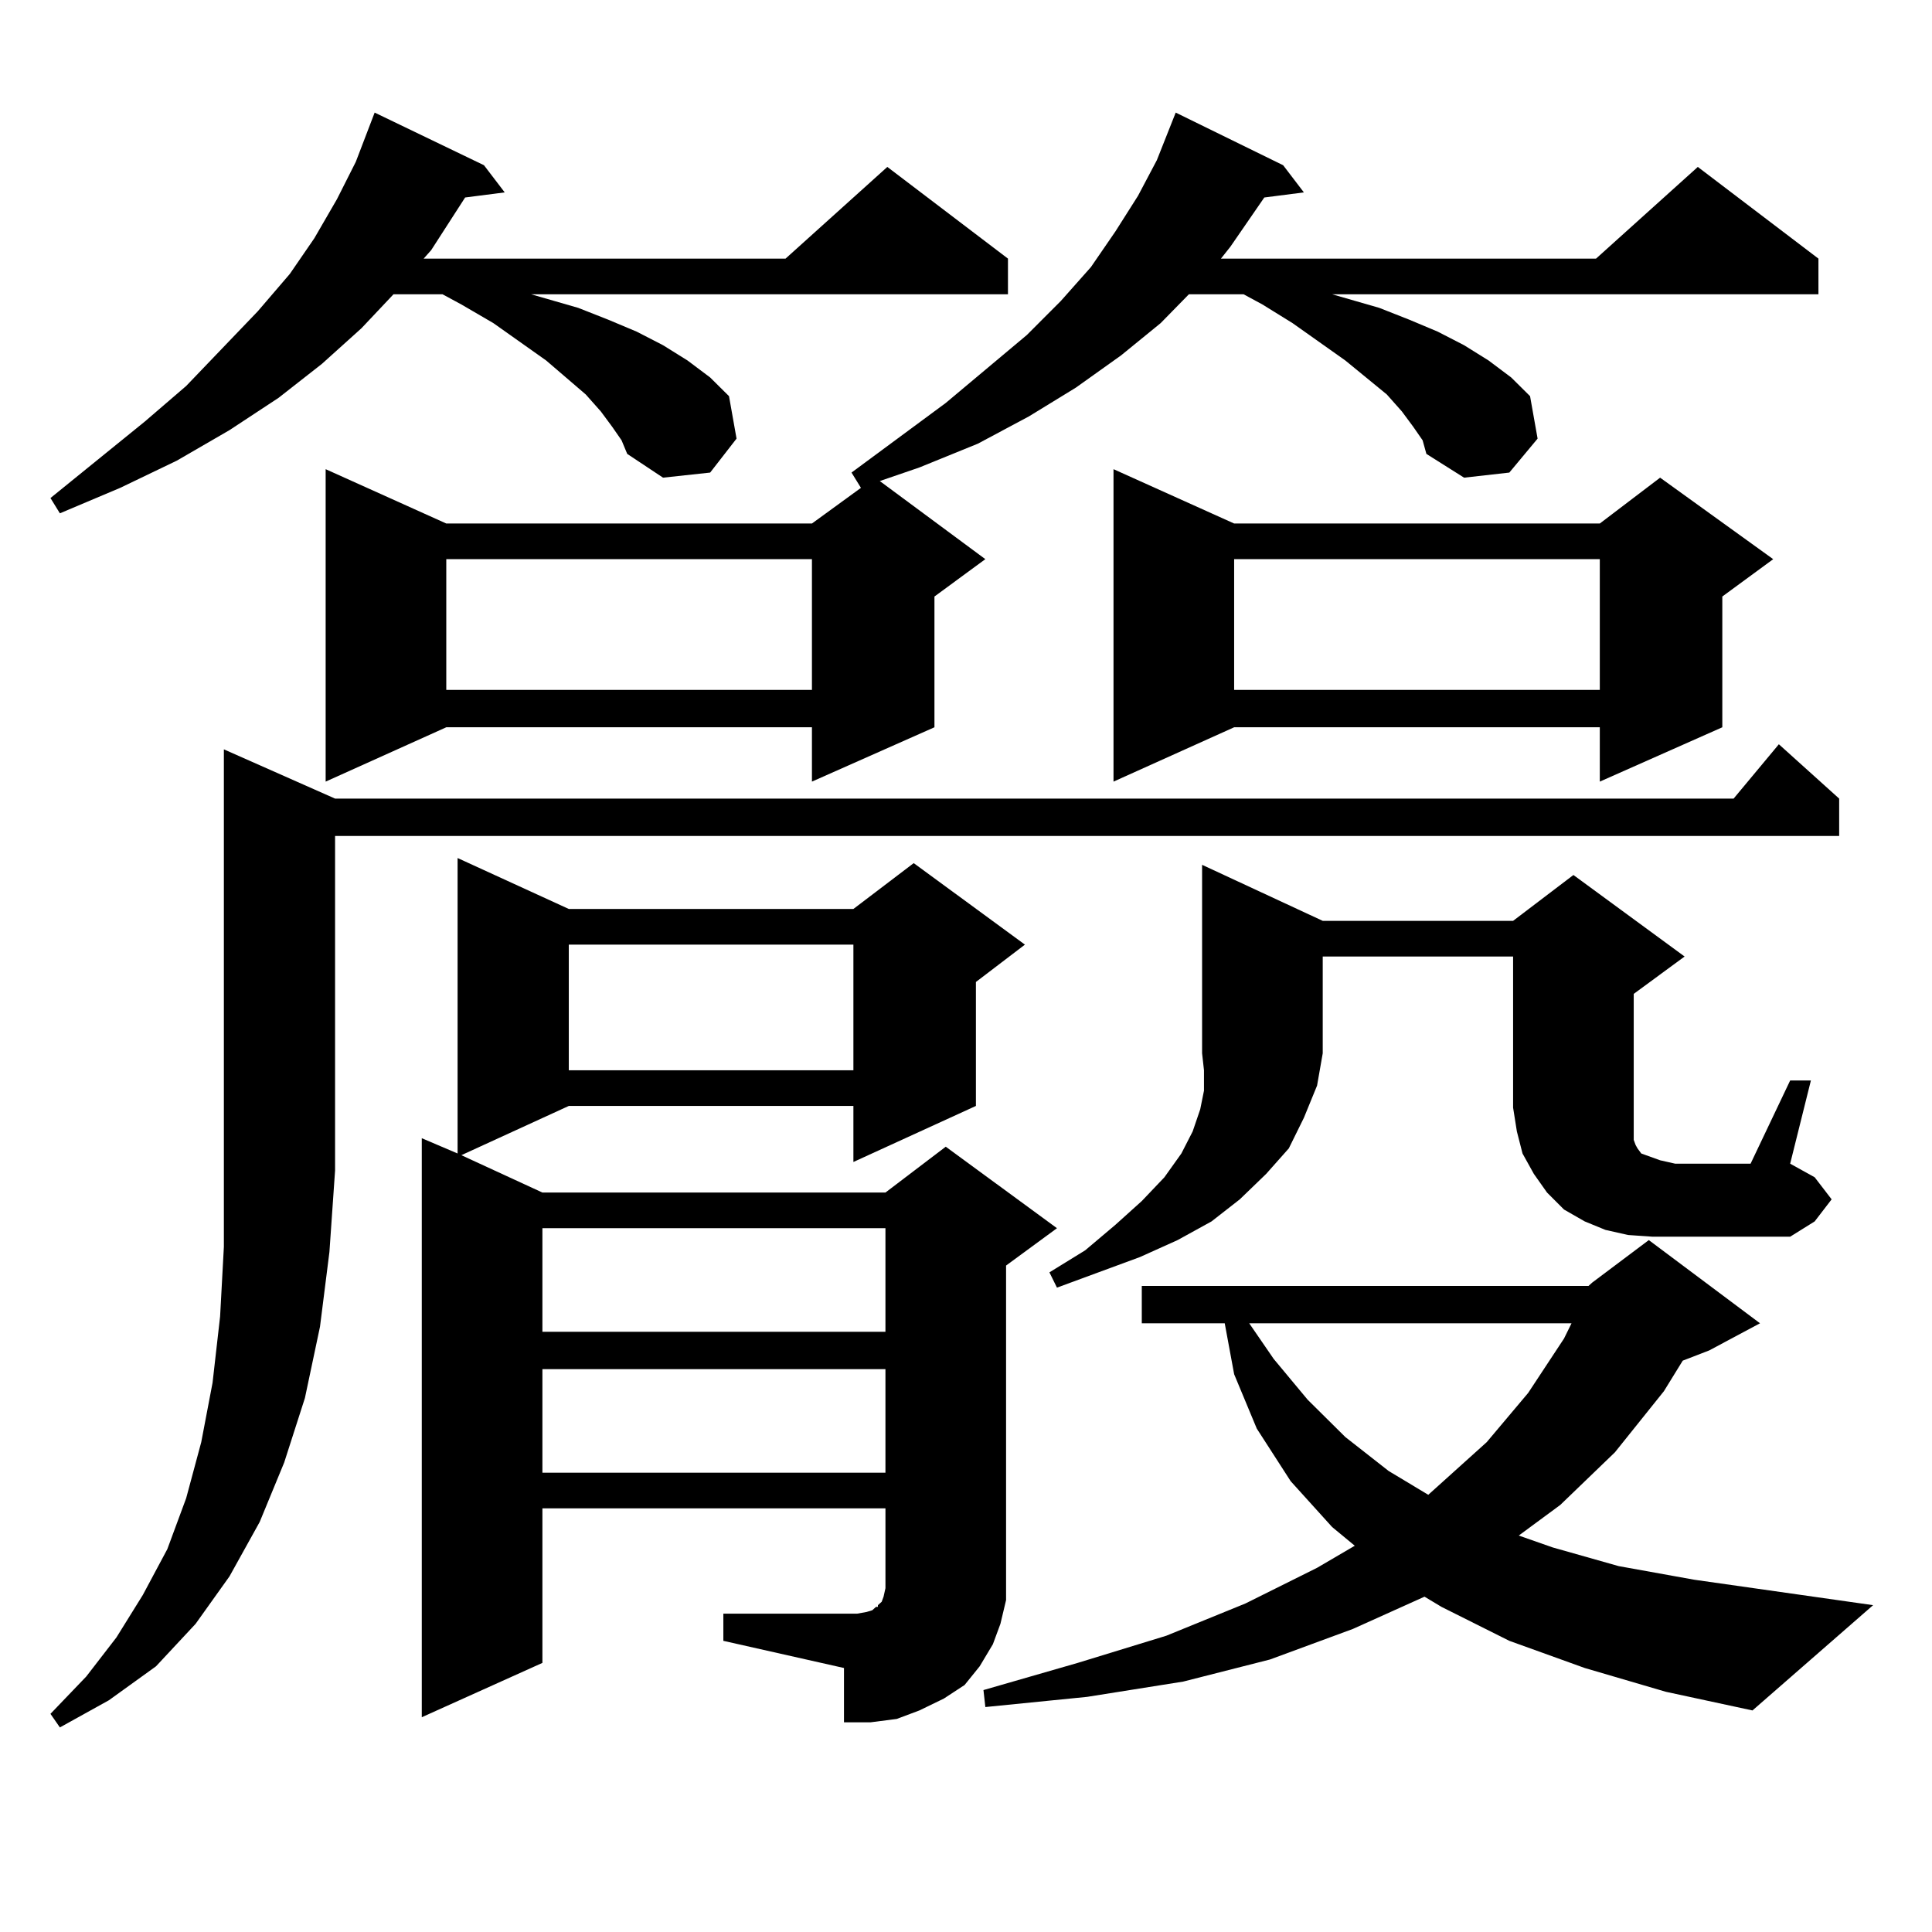 <?xml version="1.0" encoding="utf-8"?>
<!-- Generator: Adobe Illustrator 16.0.0, SVG Export Plug-In . SVG Version: 6.00 Build 0)  -->
<!DOCTYPE svg PUBLIC "-//W3C//DTD SVG 1.1//EN" "http://www.w3.org/Graphics/SVG/1.1/DTD/svg11.dtd">
<svg version="1.1" id="图层_1" xmlns="http://www.w3.org/2000/svg" xmlns:xlink="http://www.w3.org/1999/xlink" x="0px" y="0px"
	 width="1000px" height="1000px" viewBox="0 0 1000 1000" enable-background="new 0 0 1000 1000" xml:space="preserve">
<path d="M316.846,220.871l-5.854-7.91l-7.805-8.789L282.7,186.594l-27.316-19.336l-16.585-9.668l-9.756-5.273h-25.365
	l-16.585,17.578l-20.487,18.457l-22.438,17.578l-25.365,16.699l-27.316,15.82l-29.268,14.063l-31.219,13.184l-4.878-7.91
	L74.9,218.234l21.463-18.457l37.072-38.672l16.585-19.336l12.683-18.457l11.707-20.215l9.756-19.336l9.756-25.488l56.584,27.246
	l10.731,14.063l-20.487,2.637l-17.561,27.246l-3.902,4.395H406.6l52.682-47.461l62.438,47.461v18.457H274.896l24.39,7.031
	l15.609,6.152l14.634,6.152l13.658,7.031l12.683,7.91l11.707,8.789l9.756,9.668l3.902,21.973l-13.658,17.578l-24.39,2.637
	l-18.536-12.305l-2.927-7.031L316.846,220.871z M173.435,413.352h723.885l23.414-28.125l31.219,28.125v19.336H173.435v173.145
	l-2.927,42.188l-4.878,38.672l-7.805,36.914l-10.731,33.398l-12.683,30.762l-15.609,28.125L101.241,840.5l-20.487,21.973
	l-24.39,17.578l-25.365,14.063l-4.878-7.031l18.536-19.336l15.609-20.215l13.658-21.973l12.683-23.73l9.756-26.367l7.805-29.004
	l5.854-30.762l3.902-34.277l1.951-36.035v-257.52L173.435,413.352z M731.47,220.871l-5.854-7.91l-7.805-8.789l-21.463-17.578
	l-27.316-19.336l-15.609-9.668l-9.756-5.273h-28.292l-14.634,14.941l-20.487,16.699l-23.414,16.699l-24.39,14.941l-26.341,14.063
	l-30.243,12.305l-20.487,7.031l54.633,40.43l-26.341,19.336v67.676l-63.413,28.125v-28.125H230.994l-62.438,28.125V242.844
	l62.438,28.125h189.264l25.365-18.457l-4.878-7.91l48.779-36.035l41.95-35.156l17.561-17.578l15.609-17.578l12.683-18.457
	l11.707-18.457l9.756-18.457l9.756-24.609l55.608,27.246l10.731,14.063l-20.487,2.637l-17.561,25.488l-4.878,6.152h194.142
	l52.682-47.461l62.438,47.461v18.457H689.52l24.39,7.031l15.609,6.152l14.634,6.152l13.658,7.031l12.683,7.91l11.707,8.789
	l9.756,9.668l3.902,21.973l-14.634,17.578l-23.414,2.637l-19.512-12.305l-1.951-7.031L731.47,220.871z M374.405,835.227h69.267
	l4.878-0.879l2.927-0.879l1.951-1.758h0.976v-0.879l1.951-1.758l0.976-2.637l0.976-4.395v-41.309H280.749v79.98l-62.438,28.125
	V589.133l18.536,7.91v-152.93l57.56,26.367h147.313l31.219-23.73l57.56,42.188l-25.365,19.336v64.16l-63.413,29.004v-29.004H294.407
	l-55.608,25.488l41.95,19.336h177.557l31.219-23.73l57.56,42.188l-26.341,19.336v160.84v12.305l-2.927,12.305l-3.902,10.547
	l-6.829,11.426l-7.805,9.668l-10.731,7.031l-12.683,6.152l-11.707,4.395l-13.658,1.758h-13.658v-28.125l-62.438-14.063V835.227z
	 M230.994,289.426v67.676h189.264v-67.676H230.994z M280.749,635.715v53.613h177.557v-53.613H280.749z M280.749,708.664v53.613
	h177.557v-53.613H280.749z M294.407,488.938v65.039h147.313v-65.039H294.407z M820.248,863.352l-39.023-14.063l-35.121-17.578
	l-8.78-5.273l-37.072,16.699l-42.926,15.82l-44.877,11.426l-49.755,7.91l-52.682,5.273l-0.976-8.789l48.779-14.063l45.853-14.063
	l40.975-16.699l37.072-18.457l19.512-11.426l-11.707-9.668l-21.463-23.73l-17.561-27.246l-11.707-28.125l-4.878-26.367h-42.926
	v-19.336h231.214l1.951-1.758l29.268-21.973l57.56,43.066l-26.341,14.063l-13.658,5.273l-9.756,15.82l-25.365,31.641l-28.292,27.246
	l-21.463,15.82l17.561,6.152l34.146,9.668l39.023,7.031l92.681,13.184l-62.438,54.492l-44.877-9.668L820.248,863.352z
	 M684.642,476.633h98.534l31.219-23.73l57.56,42.188l-26.341,19.336v58.887v6.152v10.547l0.976,2.637l0.976,1.758l1.951,2.637
	l4.878,1.758l4.878,1.758l7.805,1.758H906.1l20.487-43.066h10.731l-10.731,43.066l12.683,7.031l8.78,11.426l-8.78,11.426
	l-12.683,7.91h-59.511h-11.707l-12.683-0.879l-11.707-2.637l-10.731-4.395l-10.731-6.152l-8.78-8.789l-6.829-9.668l-5.854-10.547
	l-2.927-11.426l-1.951-12.305V495.09h-98.534v50.098l-2.927,16.699l-6.829,16.699l-7.805,15.82l-11.707,13.184l-13.658,13.184
	l-14.634,11.426l-17.561,9.668l-19.512,8.789l-42.926,15.82l-3.902-7.91l18.536-11.426l15.609-13.184l13.658-12.305l11.707-12.305
	l8.78-12.305l5.854-11.426l3.902-11.426l1.951-9.668v-10.547l-0.976-8.789v-97.559L684.642,476.633z M638.789,270.969h189.264
	l31.219-23.73l58.535,42.188l-26.341,19.336v67.676l-63.413,28.125v-28.125H638.789l-62.438,28.125V242.844L638.789,270.969z
	 M638.789,289.426v67.676h189.264v-67.676H638.789z M646.594,684.934l12.683,18.457l17.561,21.094l19.512,19.336l22.438,17.578
	l20.487,12.305l30.243-27.246l21.463-25.488l18.536-28.125l3.902-7.91H646.594z"/>
</svg>
